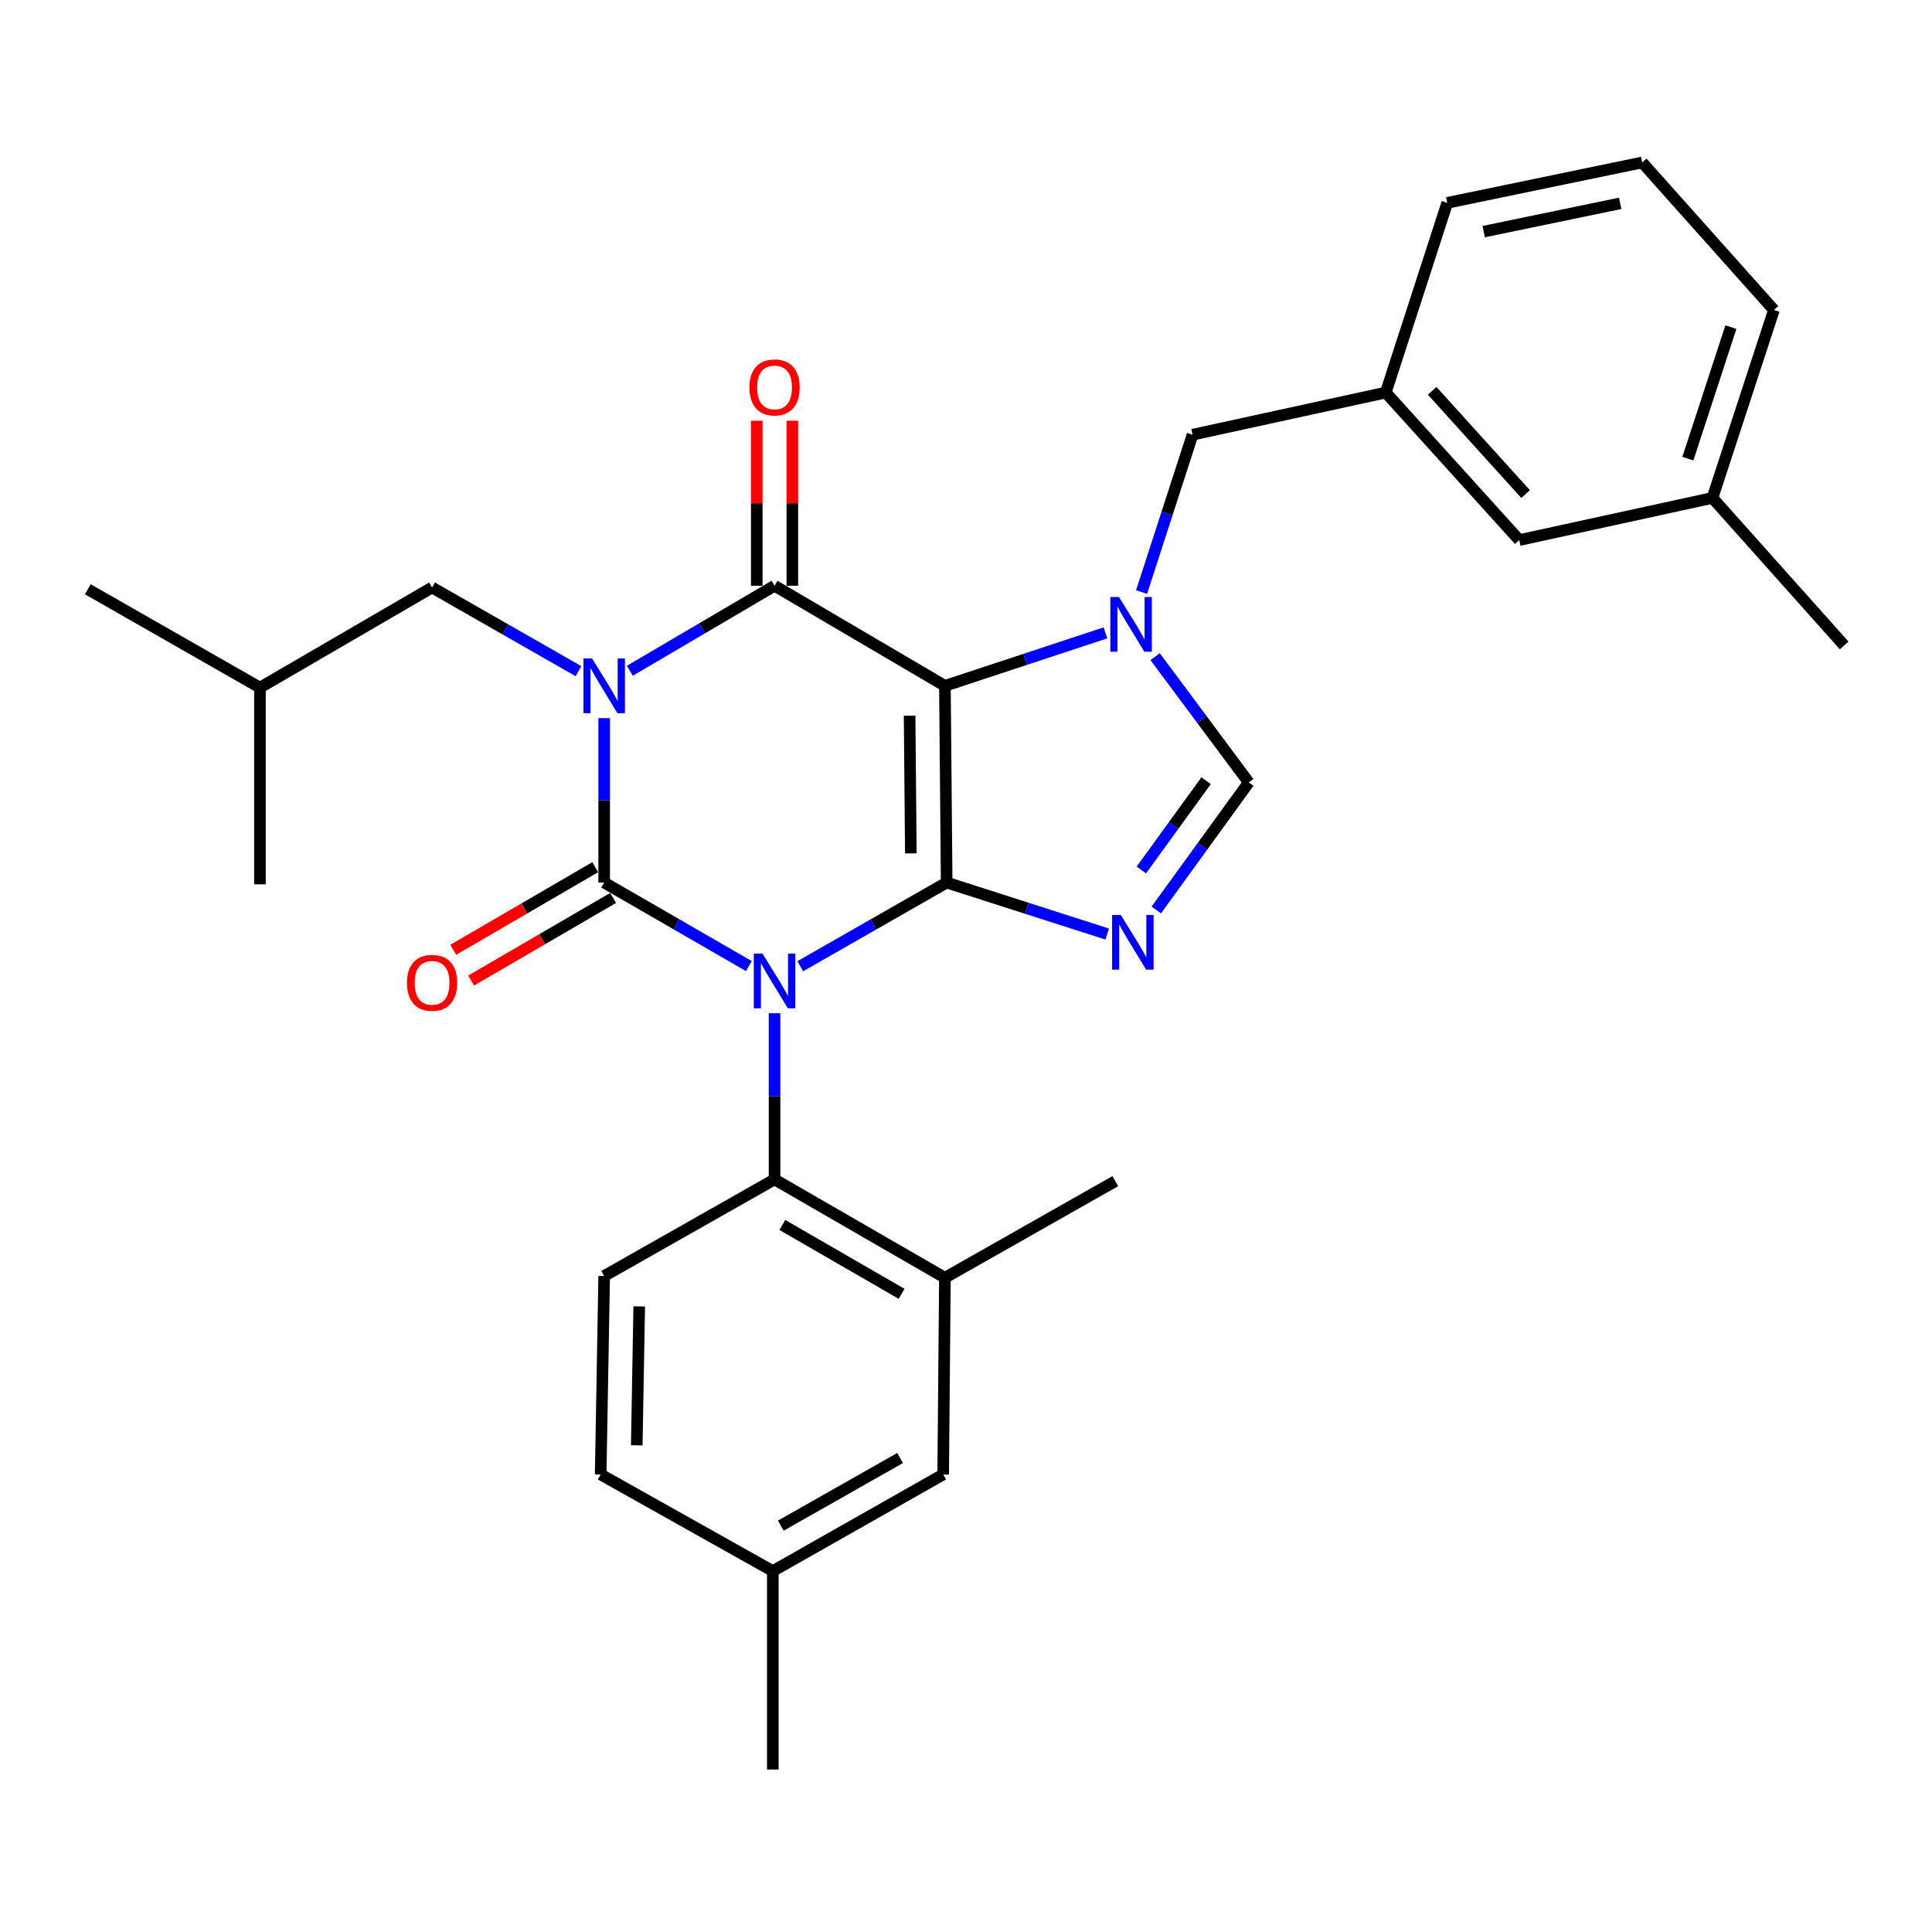 <?xml version='1.0' encoding='iso-8859-1'?>
<svg version='1.1' baseProfile='full'
              xmlns='http://www.w3.org/2000/svg'
                      xmlns:rdkit='http://www.rdkit.org/xml'
                      xmlns:xlink='http://www.w3.org/1999/xlink'
                  xml:space='preserve'
width='1000px' height='1000px' viewBox='0 0 1000 1000'>
<!-- END OF HEADER -->
<rect style='opacity:1.0;fill:#FFFFFF;stroke:none' width='1000' height='1000' x='0' y='0'> </rect>
<path class='bond-0' d='M 312.722,371.703 L 312.722,414.258' style='fill:none;fill-rule:evenodd;stroke:#0000FF;stroke-width:6px;stroke-linecap:butt;stroke-linejoin:miter;stroke-opacity:1' />
<path class='bond-0' d='M 312.722,414.258 L 312.722,456.814' style='fill:none;fill-rule:evenodd;stroke:#000000;stroke-width:6px;stroke-linecap:butt;stroke-linejoin:miter;stroke-opacity:1' />
<path class='bond-1' d='M 326.019,347.183 L 363.461,325.181' style='fill:none;fill-rule:evenodd;stroke:#0000FF;stroke-width:6px;stroke-linecap:butt;stroke-linejoin:miter;stroke-opacity:1' />
<path class='bond-1' d='M 363.461,325.181 L 400.904,303.178' style='fill:none;fill-rule:evenodd;stroke:#000000;stroke-width:6px;stroke-linecap:butt;stroke-linejoin:miter;stroke-opacity:1' />
<path class='bond-2' d='M 299.417,347.394 L 261.528,325.741' style='fill:none;fill-rule:evenodd;stroke:#0000FF;stroke-width:6px;stroke-linecap:butt;stroke-linejoin:miter;stroke-opacity:1' />
<path class='bond-2' d='M 261.528,325.741 L 223.639,304.089' style='fill:none;fill-rule:evenodd;stroke:#000000;stroke-width:6px;stroke-linecap:butt;stroke-linejoin:miter;stroke-opacity:1' />
<path class='bond-3' d='M 312.722,456.814 L 350.17,478.434' style='fill:none;fill-rule:evenodd;stroke:#000000;stroke-width:6px;stroke-linecap:butt;stroke-linejoin:miter;stroke-opacity:1' />
<path class='bond-3' d='M 350.17,478.434 L 387.618,500.053' style='fill:none;fill-rule:evenodd;stroke:#0000FF;stroke-width:6px;stroke-linecap:butt;stroke-linejoin:miter;stroke-opacity:1' />
<path class='bond-4' d='M 308.093,448.857 L 271.34,470.236' style='fill:none;fill-rule:evenodd;stroke:#000000;stroke-width:6px;stroke-linecap:butt;stroke-linejoin:miter;stroke-opacity:1' />
<path class='bond-4' d='M 271.34,470.236 L 234.587,491.615' style='fill:none;fill-rule:evenodd;stroke:#FF0000;stroke-width:6px;stroke-linecap:butt;stroke-linejoin:miter;stroke-opacity:1' />
<path class='bond-4' d='M 317.351,464.772 L 280.598,486.151' style='fill:none;fill-rule:evenodd;stroke:#000000;stroke-width:6px;stroke-linecap:butt;stroke-linejoin:miter;stroke-opacity:1' />
<path class='bond-4' d='M 280.598,486.151 L 243.845,507.53' style='fill:none;fill-rule:evenodd;stroke:#FF0000;stroke-width:6px;stroke-linecap:butt;stroke-linejoin:miter;stroke-opacity:1' />
<path class='bond-5' d='M 400.904,524.451 L 400.904,567.451' style='fill:none;fill-rule:evenodd;stroke:#0000FF;stroke-width:6px;stroke-linecap:butt;stroke-linejoin:miter;stroke-opacity:1' />
<path class='bond-5' d='M 400.904,567.451 L 400.904,610.45' style='fill:none;fill-rule:evenodd;stroke:#000000;stroke-width:6px;stroke-linecap:butt;stroke-linejoin:miter;stroke-opacity:1' />
<path class='bond-6' d='M 414.209,500.12 L 452.103,478.467' style='fill:none;fill-rule:evenodd;stroke:#0000FF;stroke-width:6px;stroke-linecap:butt;stroke-linejoin:miter;stroke-opacity:1' />
<path class='bond-6' d='M 452.103,478.467 L 489.996,456.814' style='fill:none;fill-rule:evenodd;stroke:#000000;stroke-width:6px;stroke-linecap:butt;stroke-linejoin:miter;stroke-opacity:1' />
<path class='bond-7' d='M 400.904,303.178 L 489.086,354.997' style='fill:none;fill-rule:evenodd;stroke:#000000;stroke-width:6px;stroke-linecap:butt;stroke-linejoin:miter;stroke-opacity:1' />
<path class='bond-8' d='M 410.11,303.178 L 410.11,260.479' style='fill:none;fill-rule:evenodd;stroke:#000000;stroke-width:6px;stroke-linecap:butt;stroke-linejoin:miter;stroke-opacity:1' />
<path class='bond-8' d='M 410.11,260.479 L 410.11,217.779' style='fill:none;fill-rule:evenodd;stroke:#FF0000;stroke-width:6px;stroke-linecap:butt;stroke-linejoin:miter;stroke-opacity:1' />
<path class='bond-8' d='M 391.698,303.178 L 391.698,260.479' style='fill:none;fill-rule:evenodd;stroke:#000000;stroke-width:6px;stroke-linecap:butt;stroke-linejoin:miter;stroke-opacity:1' />
<path class='bond-8' d='M 391.698,260.479 L 391.698,217.779' style='fill:none;fill-rule:evenodd;stroke:#FF0000;stroke-width:6px;stroke-linecap:butt;stroke-linejoin:miter;stroke-opacity:1' />
<path class='bond-9' d='M 786.364,279.55 L 717.269,203.182' style='fill:none;fill-rule:evenodd;stroke:#000000;stroke-width:6px;stroke-linecap:butt;stroke-linejoin:miter;stroke-opacity:1' />
<path class='bond-9' d='M 789.653,255.742 L 741.286,202.284' style='fill:none;fill-rule:evenodd;stroke:#000000;stroke-width:6px;stroke-linecap:butt;stroke-linejoin:miter;stroke-opacity:1' />
<path class='bond-10' d='M 786.364,279.55 L 886.361,257.722' style='fill:none;fill-rule:evenodd;stroke:#000000;stroke-width:6px;stroke-linecap:butt;stroke-linejoin:miter;stroke-opacity:1' />
<path class='bond-11' d='M 489.086,354.997 L 489.996,456.814' style='fill:none;fill-rule:evenodd;stroke:#000000;stroke-width:6px;stroke-linecap:butt;stroke-linejoin:miter;stroke-opacity:1' />
<path class='bond-11' d='M 470.811,370.434 L 471.449,441.706' style='fill:none;fill-rule:evenodd;stroke:#000000;stroke-width:6px;stroke-linecap:butt;stroke-linejoin:miter;stroke-opacity:1' />
<path class='bond-12' d='M 489.086,354.997 L 530.63,341.283' style='fill:none;fill-rule:evenodd;stroke:#000000;stroke-width:6px;stroke-linecap:butt;stroke-linejoin:miter;stroke-opacity:1' />
<path class='bond-12' d='M 530.63,341.283 L 572.174,327.569' style='fill:none;fill-rule:evenodd;stroke:#0000FF;stroke-width:6px;stroke-linecap:butt;stroke-linejoin:miter;stroke-opacity:1' />
<path class='bond-13' d='M 489.996,456.814 L 531.544,470.142' style='fill:none;fill-rule:evenodd;stroke:#000000;stroke-width:6px;stroke-linecap:butt;stroke-linejoin:miter;stroke-opacity:1' />
<path class='bond-13' d='M 531.544,470.142 L 573.091,483.469' style='fill:none;fill-rule:evenodd;stroke:#0000FF;stroke-width:6px;stroke-linecap:butt;stroke-linejoin:miter;stroke-opacity:1' />
<path class='bond-14' d='M 598.484,471.011 L 622.424,438.003' style='fill:none;fill-rule:evenodd;stroke:#0000FF;stroke-width:6px;stroke-linecap:butt;stroke-linejoin:miter;stroke-opacity:1' />
<path class='bond-14' d='M 622.424,438.003 L 646.363,404.995' style='fill:none;fill-rule:evenodd;stroke:#000000;stroke-width:6px;stroke-linecap:butt;stroke-linejoin:miter;stroke-opacity:1' />
<path class='bond-14' d='M 590.762,450.298 L 607.519,427.193' style='fill:none;fill-rule:evenodd;stroke:#0000FF;stroke-width:6px;stroke-linecap:butt;stroke-linejoin:miter;stroke-opacity:1' />
<path class='bond-14' d='M 607.519,427.193 L 624.277,404.088' style='fill:none;fill-rule:evenodd;stroke:#000000;stroke-width:6px;stroke-linecap:butt;stroke-linejoin:miter;stroke-opacity:1' />
<path class='bond-15' d='M 646.363,404.995 L 622.128,372.445' style='fill:none;fill-rule:evenodd;stroke:#000000;stroke-width:6px;stroke-linecap:butt;stroke-linejoin:miter;stroke-opacity:1' />
<path class='bond-15' d='M 622.128,372.445 L 597.893,339.896' style='fill:none;fill-rule:evenodd;stroke:#0000FF;stroke-width:6px;stroke-linecap:butt;stroke-linejoin:miter;stroke-opacity:1' />
<path class='bond-16' d='M 590.877,306.445 L 604.075,265.723' style='fill:none;fill-rule:evenodd;stroke:#0000FF;stroke-width:6px;stroke-linecap:butt;stroke-linejoin:miter;stroke-opacity:1' />
<path class='bond-16' d='M 604.075,265.723 L 617.273,225' style='fill:none;fill-rule:evenodd;stroke:#000000;stroke-width:6px;stroke-linecap:butt;stroke-linejoin:miter;stroke-opacity:1' />
<path class='bond-17' d='M 617.273,225 L 717.269,203.182' style='fill:none;fill-rule:evenodd;stroke:#000000;stroke-width:6px;stroke-linecap:butt;stroke-linejoin:miter;stroke-opacity:1' />
<path class='bond-18' d='M 717.269,203.182 L 749.091,104.996' style='fill:none;fill-rule:evenodd;stroke:#000000;stroke-width:6px;stroke-linecap:butt;stroke-linejoin:miter;stroke-opacity:1' />
<path class='bond-19' d='M 886.361,257.722 L 918.182,160.456' style='fill:none;fill-rule:evenodd;stroke:#000000;stroke-width:6px;stroke-linecap:butt;stroke-linejoin:miter;stroke-opacity:1' />
<path class='bond-19' d='M 873.635,237.407 L 895.91,169.321' style='fill:none;fill-rule:evenodd;stroke:#000000;stroke-width:6px;stroke-linecap:butt;stroke-linejoin:miter;stroke-opacity:1' />
<path class='bond-20' d='M 886.361,257.722 L 954.545,334.09' style='fill:none;fill-rule:evenodd;stroke:#000000;stroke-width:6px;stroke-linecap:butt;stroke-linejoin:miter;stroke-opacity:1' />
<path class='bond-21' d='M 223.639,304.089 L 134.547,355.908' style='fill:none;fill-rule:evenodd;stroke:#000000;stroke-width:6px;stroke-linecap:butt;stroke-linejoin:miter;stroke-opacity:1' />
<path class='bond-22' d='M 134.547,355.908 L 134.547,457.725' style='fill:none;fill-rule:evenodd;stroke:#000000;stroke-width:6px;stroke-linecap:butt;stroke-linejoin:miter;stroke-opacity:1' />
<path class='bond-23' d='M 134.547,355.908 L 45.455,304.999' style='fill:none;fill-rule:evenodd;stroke:#000000;stroke-width:6px;stroke-linecap:butt;stroke-linejoin:miter;stroke-opacity:1' />
<path class='bond-24' d='M 489.086,661.369 L 400.904,610.45' style='fill:none;fill-rule:evenodd;stroke:#000000;stroke-width:6px;stroke-linecap:butt;stroke-linejoin:miter;stroke-opacity:1' />
<path class='bond-24' d='M 466.652,669.676 L 404.924,634.032' style='fill:none;fill-rule:evenodd;stroke:#000000;stroke-width:6px;stroke-linecap:butt;stroke-linejoin:miter;stroke-opacity:1' />
<path class='bond-25' d='M 489.086,661.369 L 488.186,763.186' style='fill:none;fill-rule:evenodd;stroke:#000000;stroke-width:6px;stroke-linecap:butt;stroke-linejoin:miter;stroke-opacity:1' />
<path class='bond-26' d='M 489.086,661.369 L 577.268,611.36' style='fill:none;fill-rule:evenodd;stroke:#000000;stroke-width:6px;stroke-linecap:butt;stroke-linejoin:miter;stroke-opacity:1' />
<path class='bond-27' d='M 400.904,610.45 L 312.722,660.458' style='fill:none;fill-rule:evenodd;stroke:#000000;stroke-width:6px;stroke-linecap:butt;stroke-linejoin:miter;stroke-opacity:1' />
<path class='bond-28' d='M 488.186,763.186 L 400.004,813.184' style='fill:none;fill-rule:evenodd;stroke:#000000;stroke-width:6px;stroke-linecap:butt;stroke-linejoin:miter;stroke-opacity:1' />
<path class='bond-28' d='M 465.877,754.669 L 404.15,789.668' style='fill:none;fill-rule:evenodd;stroke:#000000;stroke-width:6px;stroke-linecap:butt;stroke-linejoin:miter;stroke-opacity:1' />
<path class='bond-29' d='M 312.722,660.458 L 310.911,763.186' style='fill:none;fill-rule:evenodd;stroke:#000000;stroke-width:6px;stroke-linecap:butt;stroke-linejoin:miter;stroke-opacity:1' />
<path class='bond-29' d='M 330.859,676.192 L 329.592,748.101' style='fill:none;fill-rule:evenodd;stroke:#000000;stroke-width:6px;stroke-linecap:butt;stroke-linejoin:miter;stroke-opacity:1' />
<path class='bond-30' d='M 400.004,813.184 L 310.911,763.186' style='fill:none;fill-rule:evenodd;stroke:#000000;stroke-width:6px;stroke-linecap:butt;stroke-linejoin:miter;stroke-opacity:1' />
<path class='bond-31' d='M 400.004,813.184 L 400.004,915.911' style='fill:none;fill-rule:evenodd;stroke:#000000;stroke-width:6px;stroke-linecap:butt;stroke-linejoin:miter;stroke-opacity:1' />
<path class='bond-32' d='M 849.997,84.089 L 918.182,160.456' style='fill:none;fill-rule:evenodd;stroke:#000000;stroke-width:6px;stroke-linecap:butt;stroke-linejoin:miter;stroke-opacity:1' />
<path class='bond-33' d='M 849.997,84.089 L 749.091,104.996' style='fill:none;fill-rule:evenodd;stroke:#000000;stroke-width:6px;stroke-linecap:butt;stroke-linejoin:miter;stroke-opacity:1' />
<path class='bond-33' d='M 838.597,105.254 L 767.962,119.889' style='fill:none;fill-rule:evenodd;stroke:#000000;stroke-width:6px;stroke-linecap:butt;stroke-linejoin:miter;stroke-opacity:1' />
<path  class='atom-0' d='M 306.462 340.837
L 315.742 355.837
Q 316.662 357.317, 318.142 359.997
Q 319.622 362.677, 319.702 362.837
L 319.702 340.837
L 323.462 340.837
L 323.462 369.157
L 319.582 369.157
L 309.622 352.757
Q 308.462 350.837, 307.222 348.637
Q 306.022 346.437, 305.662 345.757
L 305.662 369.157
L 301.982 369.157
L 301.982 340.837
L 306.462 340.837
' fill='#0000FF'/>
<path  class='atom-2' d='M 394.644 493.563
L 403.924 508.563
Q 404.844 510.043, 406.324 512.723
Q 407.804 515.403, 407.884 515.563
L 407.884 493.563
L 411.644 493.563
L 411.644 521.883
L 407.764 521.883
L 397.804 505.483
Q 396.644 503.563, 395.404 501.363
Q 394.204 499.163, 393.844 498.483
L 393.844 521.883
L 390.164 521.883
L 390.164 493.563
L 394.644 493.563
' fill='#0000FF'/>
<path  class='atom-4' d='M 387.904 200.531
Q 387.904 193.731, 391.264 189.931
Q 394.624 186.131, 400.904 186.131
Q 407.184 186.131, 410.544 189.931
Q 413.904 193.731, 413.904 200.531
Q 413.904 207.411, 410.504 211.331
Q 407.104 215.211, 400.904 215.211
Q 394.664 215.211, 391.264 211.331
Q 387.904 207.451, 387.904 200.531
M 400.904 212.011
Q 405.224 212.011, 407.544 209.131
Q 409.904 206.211, 409.904 200.531
Q 409.904 194.971, 407.544 192.171
Q 405.224 189.331, 400.904 189.331
Q 396.584 189.331, 394.224 192.131
Q 391.904 194.931, 391.904 200.531
Q 391.904 206.251, 394.224 209.131
Q 396.584 212.011, 400.904 212.011
' fill='#FF0000'/>
<path  class='atom-5' d='M 210.639 508.713
Q 210.639 501.913, 213.999 498.113
Q 217.359 494.313, 223.639 494.313
Q 229.919 494.313, 233.279 498.113
Q 236.639 501.913, 236.639 508.713
Q 236.639 515.593, 233.239 519.513
Q 229.839 523.393, 223.639 523.393
Q 217.399 523.393, 213.999 519.513
Q 210.639 515.633, 210.639 508.713
M 223.639 520.193
Q 227.959 520.193, 230.279 517.313
Q 232.639 514.393, 232.639 508.713
Q 232.639 503.153, 230.279 500.353
Q 227.959 497.513, 223.639 497.513
Q 219.319 497.513, 216.959 500.313
Q 214.639 503.113, 214.639 508.713
Q 214.639 514.433, 216.959 517.313
Q 219.319 520.193, 223.639 520.193
' fill='#FF0000'/>
<path  class='atom-9' d='M 580.101 473.565
L 589.381 488.565
Q 590.301 490.045, 591.781 492.725
Q 593.261 495.405, 593.341 495.565
L 593.341 473.565
L 597.101 473.565
L 597.101 501.885
L 593.221 501.885
L 583.261 485.485
Q 582.101 483.565, 580.861 481.365
Q 579.661 479.165, 579.301 478.485
L 579.301 501.885
L 575.621 501.885
L 575.621 473.565
L 580.101 473.565
' fill='#0000FF'/>
<path  class='atom-11' d='M 579.191 309.026
L 588.471 324.026
Q 589.391 325.506, 590.871 328.186
Q 592.351 330.866, 592.431 331.026
L 592.431 309.026
L 596.191 309.026
L 596.191 337.346
L 592.311 337.346
L 582.351 320.946
Q 581.191 319.026, 579.951 316.826
Q 578.751 314.626, 578.391 313.946
L 578.391 337.346
L 574.711 337.346
L 574.711 309.026
L 579.191 309.026
' fill='#0000FF'/>
</svg>

